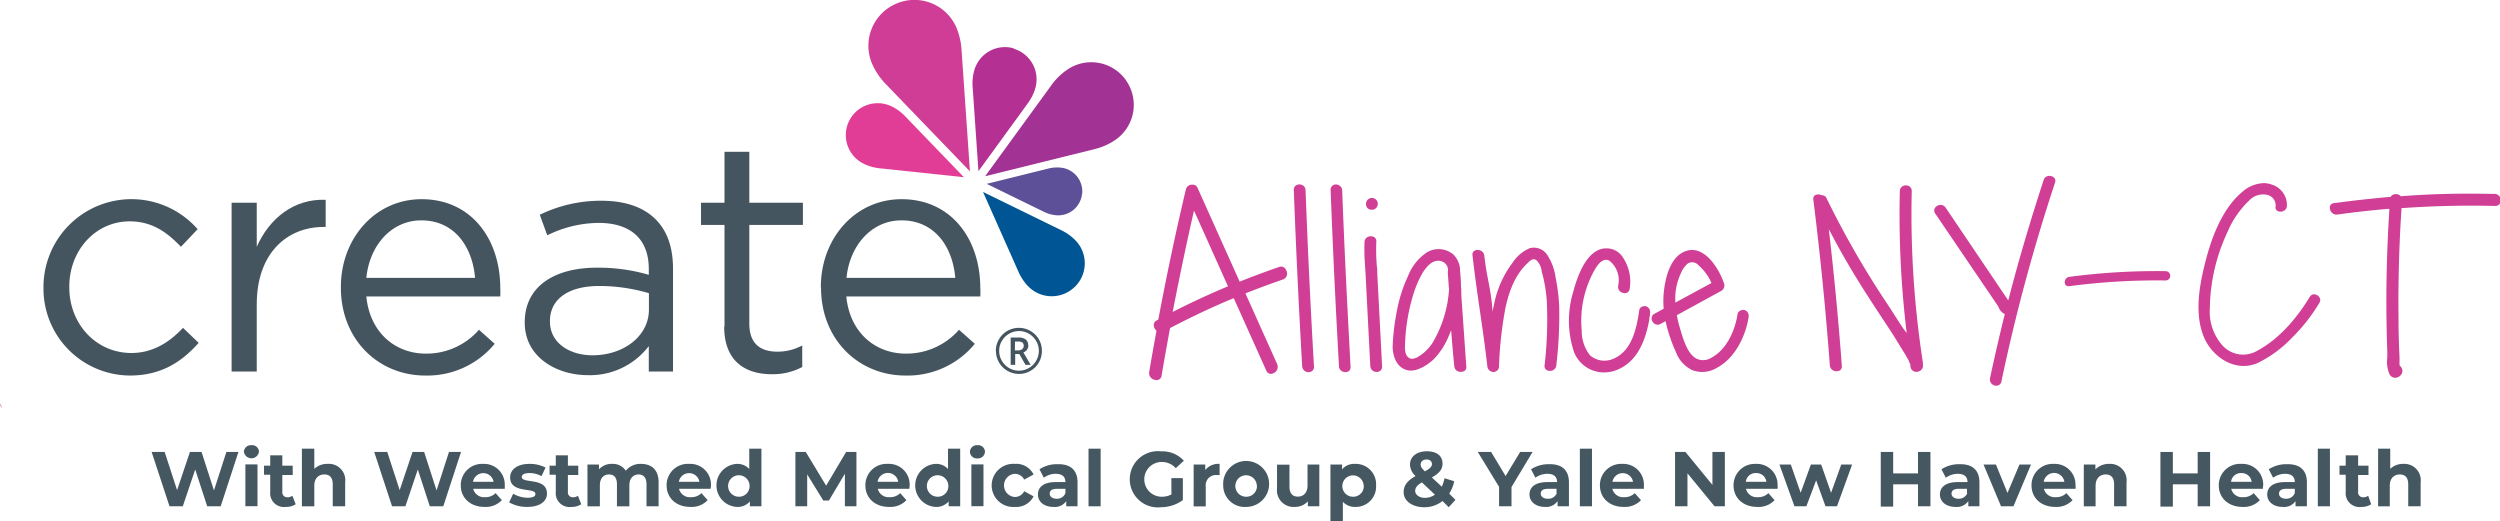 <svg id="Layer_1" data-name="Layer 1" xmlns="http://www.w3.org/2000/svg" xmlns:xlink="http://www.w3.org/1999/xlink" viewBox="0 0 402.63 83.96"><defs><style>.cls-1{fill:none;}.cls-2{fill:#d03e96;}.cls-3{clip-path:url(#clip-path);}.cls-4{clip-path:url(#clip-path-2);}.cls-5{fill:#a23293;}.cls-6{fill:#b43092;}.cls-7{fill:#cf3d96;}.cls-8{fill:#e23d96;}.cls-9{fill:#005595;}.cls-10{fill:#5d5098;}.cls-11{fill:#455560;}.cls-12{fill:#455760;}</style><clipPath id="clip-path"><rect class="cls-1" x="6.98" width="175.62" height="60.48"/></clipPath><clipPath id="clip-path-2"><rect class="cls-1" x="6.98" width="176.4" height="60.48"/></clipPath></defs><title>Create Alliance NY-CT logo</title><path class="cls-2" d="M.27,65.68A1.12,1.12,0,0,0,0,65,2.1,2.1,0,0,0,.27,65.68Z"/><path class="cls-1" d="M273.27,43c-.49-.42-.86-.6-1.27-.28a3.87,3.87,0,0,0-1,1.41,9,9,0,0,0-.87,4l4.9-2.69A7.09,7.09,0,0,0,273.27,43Z"/><path class="cls-1" d="M197.23,45.9l-4.8-10.7c-1.08,4.73-2.09,9.54-3,14.3C192,48.22,194.58,47,197.23,45.9Z"/><path class="cls-1" d="M230.62,54.53A18.85,18.85,0,0,0,233,46.46a.59.59,0,0,1,0-.14,1.81,1.81,0,0,1,0-.22L232.82,44c0-.11,0-.22,0-.33,0-.56,0-.92-.45-1.15a1.49,1.49,0,0,0-.74-.21,1.27,1.27,0,0,0-.5.1c-1.48.57-2.59,3.45-3,4.66a30.12,30.12,0,0,0-1.5,8.53c0,.43-.05,1.31.43,1.66s.77,0,1.28-.27A6.55,6.55,0,0,0,230.62,54.53Z"/><path class="cls-2" d="M207.16,43.57A.87.87,0,0,0,206,43c-2,.68-4.06,1.45-6.17,2.29l-.18.07-6.8-15.14a.82.82,0,0,0-.79-.48h-.12a1,1,0,0,0-.94.72c-1.61,6.79-3.1,13.81-4.43,20.89l0,.1-.26.14a.87.87,0,0,0-.49.65,1.18,1.18,0,0,0,.34.93l.08.07,0,.11c-.46,2.52-.83,4.6-1.16,6.56a1.11,1.11,0,0,0,1,1.28.8.8,0,0,0,1-.7c.41-2.45.87-5,1.35-7.59v-.1l.09,0c3.25-1.71,6.61-3.3,10-4.71l.18-.07,5.24,11.67a.8.8,0,0,0,1.14.42,1.11,1.11,0,0,0,.6-1.49l-5.1-11.37.2-.08c2-.79,4-1.52,5.84-2.16A1,1,0,0,0,207.16,43.57Zm-9.58,2.62c-2.83,1.19-5.64,2.49-8.35,3.86l-.37.19.08-.41c1-5.1,2.07-10.25,3.22-15.32l.14-.59,5.47,12.19Z"/><path class="cls-2" d="M265.11,49.33a1.06,1.06,0,0,0-.82.15A.71.71,0,0,0,264,50c-.45,3.16-1.28,6.55-4.12,7.76a3.54,3.54,0,0,1-3.8-.53,6.3,6.3,0,0,1-1.34-4A16.64,16.64,0,0,1,256.53,44c.33-.63,1-1.91,1.87-2.12a1,1,0,0,1,.87.17A4,4,0,0,1,260.61,46a1,1,0,0,0,.85,1.18.77.77,0,0,0,1-.65,7,7,0,0,0-1.34-5.42A3.06,3.06,0,0,0,258.72,40h-.18c-2.78.15-4.34,3.87-5.17,7a15.94,15.94,0,0,0,.12,9.67,5.16,5.16,0,0,0,2.83,2.91,5.4,5.4,0,0,0,4.26-.08c2.65-1.13,4.3-3.79,5.05-8.09a1.21,1.21,0,0,1,.09-.53c0-.1,0-.2,0-.31A1,1,0,0,0,265.11,49.33Z"/><path class="cls-2" d="M281,49.94a1,1,0,0,0-.81.14.72.72,0,0,0-.35.5c-.38,2.53-1.7,5.71-4.25,7.05a2.5,2.5,0,0,1-2.2.21c-1.55-.65-2.27-3.09-2.75-4.71l-.07-.24a19.73,19.73,0,0,1-.49-2l0-.14,7.18-3.93a1,1,0,0,0,.43-1.07c-.78-2.41-3-6-5.76-5.43s-3.76,4.15-4,7.06a13.87,13.87,0,0,0,0,2.22v.13l-1.47.8a.86.86,0,0,0-.33,1.23.93.93,0,0,0,1.3.41l.81-.45.06.25a25,25,0,0,0,1.62,4.76,5.23,5.23,0,0,0,2.67,2.9,4.57,4.57,0,0,0,3.92-.39c3.11-1.67,4.69-5.43,5.1-8.13A1,1,0,0,0,281,49.94Zm-11.19-1.2v-.31a9.52,9.52,0,0,1,.91-4.44h0a4,4,0,0,1,1.09-1.54,1.32,1.32,0,0,1,1.75.29,7.74,7.74,0,0,1,2,2.68l.07.16Z"/><path class="cls-2" d="M221.81,44c0-.39,0-.79-.07-1.18a31.33,31.33,0,0,1-.08-3.88.77.77,0,0,0-.33-.74,1,1,0,0,0-.55-.15,1.1,1.1,0,0,0-.5.11.94.94,0,0,0-.52.8,30.78,30.78,0,0,0,.09,3.84c0,.39.05.79.07,1.18l.77,15a1,1,0,0,0,1.07.92.82.82,0,0,0,.83-.9Z"/><path class="cls-2" d="M220,32.84a1,1,0,0,0,.22.65.88.88,0,0,0,.68.29.95.95,0,1,0-.9-.94Z"/><path class="cls-2" d="M210.26,30.62a.89.89,0,0,0-.48-.79,1.1,1.1,0,0,0-.51-.13,1,1,0,0,0-.54.15.8.8,0,0,0-.36.76c.35,9.42.81,19,1.35,28.4a1,1,0,0,0,1.08.92.82.82,0,0,0,.82-.9C211.07,49.61,210.62,40.05,210.26,30.62Z"/><path class="cls-2" d="M216.16,30.62a1,1,0,0,0-1-.91.83.83,0,0,0-.86.9c.36,9.42.81,19,1.35,28.4a.92.92,0,0,0,.52.8,1.07,1.07,0,0,0,1,0,.79.79,0,0,0,.34-.75C217,49.61,216.51,40.05,216.16,30.62Z"/><path class="cls-2" d="M251.11,49.3h0a31.14,31.14,0,0,0-.58-4.63,8.77,8.77,0,0,0-1.4-3.7,2.58,2.58,0,0,0-2.76-1,6.23,6.23,0,0,0-2.76,2.33,16.38,16.38,0,0,0-3,6.76l-.24,1.12L240.29,49c-.21-1.81-.42-2.87-.62-3.9s-.41-2.12-.62-3.93a1,1,0,0,0-.61-.82,1.1,1.1,0,0,0-.47-.1,1,1,0,0,0-.56.17.72.72,0,0,0-.26.7c.4,3.48.8,6.25,1.19,8.93s.8,5.45,1.2,8.93a1,1,0,0,0,1,.93.9.9,0,0,0,.88-.92,61.5,61.5,0,0,1,1.05-9.47c.7-3.22,1.8-5.46,3.47-7.07l.13-.12c.34-.35.8-.81,1.36-.43a2.93,2.93,0,0,1,.84,1.61l0,.12a23.46,23.46,0,0,1,.85,4.92,65.16,65.16,0,0,1-.36,10.29.75.75,0,0,0,.75.88,1,1,0,0,0,1.14-.91A68.41,68.41,0,0,0,251.11,49.3Z"/><path class="cls-2" d="M236.15,59h0l-.8-11.39c0-.52,0-1-.06-1.56a23,23,0,0,0-.14-2.34s0,0,0-.08l0-.07A3.65,3.65,0,0,0,234,40.93a3.69,3.69,0,0,0-4.16-.31,8.21,8.21,0,0,0-3.1,3.9A22.8,22.8,0,0,0,225,49.94a36.5,36.5,0,0,0-.71,5.85c0,1.46.56,3.33,2.28,3.81s3.81-1.22,4.36-1.77a11.8,11.8,0,0,0,2.48-3.92l.3-.72.06.78c.15,1.86.29,3.51.45,5a1,1,0,0,0,.35.7,1.15,1.15,0,0,0,.87.2A.73.73,0,0,0,236.15,59Zm-2.77-12.69a.4.4,0,0,0,0,.13A19.27,19.27,0,0,1,231,54.72a7,7,0,0,1-2.43,2.63,2.39,2.39,0,0,1-1.14.44.88.88,0,0,1-.56-.19c-.64-.46-.61-1.48-.59-2A30.61,30.61,0,0,1,227.75,47c.53-1.56,1.65-4.28,3.22-4.88a1.76,1.76,0,0,1,1.56.13,1.47,1.47,0,0,1,.65,1.47c0,.11,0,.21,0,.32l.14,2a1.18,1.18,0,0,0,0,.2v.08Z"/><path class="cls-2" d="M333.26,46.09a107.2,107.2,0,0,1,15.51-.92.75.75,0,0,0,0-1.5,107.2,107.2,0,0,0-15.51.92c-.95.13-1,1.63,0,1.5Z"/><path class="cls-2" d="M372.71,47.4a.81.81,0,0,0-.73.43c-1.42,2.37-4.44,6.66-8.79,8.84a4.48,4.48,0,0,1-5.41-1.21,8.21,8.21,0,0,1-1.88-5.83,29.74,29.74,0,0,1,2.84-12.26,15.13,15.13,0,0,1,3.53-5.11,3.06,3.06,0,0,1,2.81-.89,1.74,1.74,0,0,1,1.41,1.9.65.65,0,0,0,.24.66,1,1,0,0,0,1,.06.92.92,0,0,0,.58-.78,3.45,3.45,0,0,0-2.46-3.49,3.89,3.89,0,0,0-1.31-.23,5.55,5.55,0,0,0-3.41,1.41c-2.55,2.12-4.51,5.77-5.84,10.86-1.07,4.07-1.94,8.74-.32,12.58,1.34,3.16,5,5.65,8.57,4.15a19.43,19.43,0,0,0,5.64-4.15,28.05,28.05,0,0,0,4.38-5.6.76.76,0,0,0,0-.82A1.05,1.05,0,0,0,372.71,47.4Z"/><path class="cls-2" d="M401.7,31.22l-.58,0H401c-4.69-.09-9.49,0-14.25.38h-.11l-.08-.09a1,1,0,0,0-.73-.24,1,1,0,0,0-.78.37l-.06.08h-.11c-3,.26-6.08.6-9,1a.72.72,0,0,0-.61.43,1.09,1.09,0,0,0,.2,1,1,1,0,0,0,1,.4c2.55-.36,5.26-.66,8.05-.91l.28,0V34c-.32,5-.47,9.94-.47,14.68,0,2.66.06,5.36.15,8,0,.27,0,.58,0,.91a5.09,5.09,0,0,0,.38,2.74,1.08,1.08,0,0,0,.91.52h0a1.26,1.26,0,0,0,1-.61.94.94,0,0,0,0-1l-.05-.09a1.28,1.28,0,0,0-.19-.23l-.08-.08v-.11c0-.26,0-.64,0-.8v-.06c0-.6-.05-1.21-.07-1.81q-.06-1.71-.09-3.42c0-2.26-.05-4.55,0-6.83.05-3.88.2-8,.47-12.09v-.21l.22,0c4.94-.35,9.94-.46,14.85-.34a.85.85,0,0,0,.91-.89A1,1,0,0,0,401.7,31.22Z"/><path class="cls-2" d="M329.83,28.35a.91.91,0,0,0-.7.65c-2,6.14-3.91,12.49-5.56,18.86l-.14.53-.58-.87a.92.92,0,0,0-.17-.25l-9.33-13.83a1,1,0,0,0-.87-.44,1.13,1.13,0,0,0-.9.57.82.82,0,0,0,.09.82l10.18,15a2,2,0,0,0,.88,1.12.86.86,0,0,0,.75.08l-.31-1.14-.12.45c-.94,3.74-1.79,7.46-2.55,11a1,1,0,0,0,.83,1.2.82.82,0,0,0,1-.66,294.38,294.38,0,0,1,8.63-32,.79.79,0,0,0-.13-.82A1.13,1.13,0,0,0,329.83,28.35Z"/><path class="cls-2" d="M309.68,58.66V58.6a1,1,0,0,0,0-.25,156.32,156.32,0,0,1-1.79-27.57.88.88,0,0,0-.92-.92h0a.93.93,0,0,0-1,.93,158.53,158.53,0,0,0,1,21.93l.11.92-.56-.74c-.67-1-1.36-2.08-2-3.1-.8-1.2-1.62-2.44-2.41-3.68a146.6,146.6,0,0,1-7.94-14.19.77.77,0,0,0-.68-.48l-.11,0a1.11,1.11,0,0,0-1.08,0,.71.71,0,0,0-.26.71c1.11,8.83,2,17.8,2.66,26.68a1,1,0,0,0,.54.82,1.12,1.12,0,0,0,1.07,0,.79.79,0,0,0,.32-.74c-.5-6.82-1.16-13.8-1.95-20.73l-.15-1.28.61,1.14c1.59,3,3.16,5.66,4.79,8.25,1,1.57,2,3.13,3,4.63l1,1.52c.57.86,1.31,2,2,3.16q.49.8,1,1.62l.46.81c0,.06.06.16.1.26a2.57,2.57,0,0,0,.12.27l.05.08v.08a1.54,1.54,0,0,0,.11.62.93.93,0,0,0,.38.41,1,1,0,0,0,1,0l.13-.07.17-.15.06-.06A1,1,0,0,0,309.68,58.66Z"/><g id="Create_Logo_Registered_Mark" data-name="Create Logo Registered Mark"><g class="cls-3"><g class="cls-4"><path class="cls-5" d="M181.43,13.05h0a6.84,6.84,0,0,0-9.5-1.86,10.19,10.19,0,0,0-2.54,2.45L158.66,28.38,176.35,24a10,10,0,0,0,3.22-1.43,6.84,6.84,0,0,0,1.86-9.5"/><path class="cls-6" d="M163.28,7.79h0a5.13,5.13,0,0,0-6.36,3.51,7.57,7.57,0,0,0-.28,2.63l.94,13.64,8-11a7.8,7.8,0,0,0,1.16-2.37,5.14,5.14,0,0,0-3.51-6.36"/><path class="cls-7" d="M144.23.64h0a7.36,7.36,0,0,0-3.74,9.71,11,11,0,0,0,2.12,3.14l13.6,14.11L154.86,8.05A11.18,11.18,0,0,0,154,4.37,7.36,7.36,0,0,0,144.23.64"/><path class="cls-8" d="M136.74,19.5h0a5.14,5.14,0,0,0,2.36,6.87,7.56,7.56,0,0,0,2.54.73l13.6,1.44-9.49-9.84a7.65,7.65,0,0,0-2.14-1.56,5.14,5.14,0,0,0-6.87,2.36"/><path class="cls-9" d="M173.08,46.22h0a5.29,5.29,0,0,0,.14-7.49A7.8,7.8,0,0,0,171,37.12l-12.68-6.2,5.73,12.9a7.93,7.93,0,0,0,1.52,2.27,5.3,5.3,0,0,0,7.5.13"/><path class="cls-10" d="M174.28,31.27h0A3.85,3.85,0,0,0,170.86,27a5.75,5.75,0,0,0-2,.14l-9.95,2.47,9.21,4.5a5.52,5.52,0,0,0,1.91.55,3.85,3.85,0,0,0,4.23-3.42"/><path class="cls-11" d="M7,46.38v-.1a14.17,14.17,0,0,1,24.83-9.37l-2.69,2.84c-2.15-2.26-4.57-4.1-8.25-4.1-5.52,0-9.73,4.68-9.73,10.52v.11c0,5.89,4.31,10.57,10,10.57,3.47,0,6.15-1.74,8.31-4.05L32,55.22c-2.74,3.05-6,5.26-11.1,5.26A14,14,0,0,1,7,46.38"/><path class="cls-11" d="M37.3,32.65h4.05v7.1c2-4.52,5.94-7.78,11.1-7.57v4.37h-.32c-5.94,0-10.78,4.26-10.78,12.46V59.84H37.3Z"/><path class="cls-11" d="M54.9,46.33v-.11c0-7.83,5.52-14.14,13-14.14,8,0,12.67,6.41,12.67,14.35a11.13,11.13,0,0,1,0,1.32H59c.58,5.89,4.73,9.2,9.57,9.2a11.22,11.22,0,0,0,8.57-3.84l2.53,2.26a14.05,14.05,0,0,1-11.2,5.11C61,60.48,54.9,54.74,54.9,46.33m21.61-1.58c-.42-4.94-3.26-9.26-8.67-9.26-4.74,0-8.31,3.95-8.84,9.26Z"/><path class="cls-11" d="M84.51,52v-.11c0-5.73,4.73-8.78,11.62-8.78a29,29,0,0,1,8.36,1.15v-.94c0-4.89-3-7.42-8.09-7.42a18.89,18.89,0,0,0-8.26,2l-1.21-3.31a22.42,22.42,0,0,1,9.89-2.26c3.83,0,6.78,1,8.78,3,1.84,1.85,2.79,4.47,2.79,7.95V59.84h-3.9v-4.1a11.91,11.91,0,0,1-9.83,4.68c-5,0-10.15-2.89-10.15-8.46m20-2.11V47.22a28.31,28.31,0,0,0-8-1.16c-5.1,0-7.94,2.21-7.94,5.63v.11c0,3.42,3.16,5.42,6.84,5.42,5,0,9.1-3.06,9.1-7.37"/><path class="cls-11" d="M116.68,52.64V36.23H112.9V32.65h3.78v-8.2h4v8.2h8.63v3.58h-8.63V52.11c0,3.32,1.84,4.53,4.58,4.53a8.54,8.54,0,0,0,3.94-1v3.47a10.13,10.13,0,0,1-4.89,1.16c-4.36,0-7.68-2.16-7.68-7.68"/><path class="cls-11" d="M132.2,46.33v-.11c0-7.83,5.52-14.14,13-14.14,8,0,12.68,6.41,12.68,14.35a11.13,11.13,0,0,1,0,1.32H136.3c.58,5.89,4.74,9.2,9.58,9.2a11.24,11.24,0,0,0,8.57-3.84L157,55.37a14,14,0,0,1-11.2,5.11c-7.47,0-13.57-5.74-13.57-14.15m21.62-1.58c-.42-4.94-3.26-9.26-8.68-9.26-4.73,0-8.31,3.95-8.84,9.26Z"/><path class="cls-11" d="M160.38,56.51a3.64,3.64,0,0,1,.5-1.85,3.53,3.53,0,0,1,1.35-1.36,3.71,3.71,0,0,1,1.86-.5,3.72,3.72,0,0,1,3.22,1.85,3.7,3.7,0,0,1,.49,1.86,3.78,3.78,0,0,1-.47,1.83A3.6,3.6,0,0,1,166,59.7a3.54,3.54,0,0,1-1.89.52,3.71,3.71,0,0,1-3.23-1.88,3.68,3.68,0,0,1-.48-1.83m.52,0a3.12,3.12,0,0,0,.43,1.6,3.28,3.28,0,0,0,1.17,1.17,3.21,3.21,0,0,0,1.59.42,3.21,3.21,0,0,0,3.2-3.19,3.16,3.16,0,0,0-.43-1.59,3.33,3.33,0,0,0-1.16-1.17,3.11,3.11,0,0,0-1.61-.43,3.06,3.06,0,0,0-1.59.43,3.18,3.18,0,0,0-1.17,1.16,3.07,3.07,0,0,0-.43,1.6m4.7-.9a1.18,1.18,0,0,1-.21.7,1.28,1.28,0,0,1-.59.45l1.17,2h-.83l-1-1.75h-.66v1.75h-.73v-4.4H164a1.9,1.9,0,0,1,1.21.32,1.23,1.23,0,0,1,.38,1m-2.14.75H164a.92.92,0,0,0,.63-.21.64.64,0,0,0,.24-.52.64.64,0,0,0-.21-.53,1.08,1.08,0,0,0-.67-.16h-.52Z"/></g></g></g><path class="cls-12" d="M38.4,72.79l-2.86,8.75H33.37l-1.93-5.93-2,5.93H27.3l-2.88-8.75h2.1l2,6.15,2.07-6.15h1.87l2,6.2,2-6.2Z"/><path class="cls-12" d="M39.28,72.79A1.12,1.12,0,0,1,40.5,71.7a1.1,1.1,0,0,1,1.21,1,1.22,1.22,0,0,1-2.43,0Zm.24,2h1.95v6.73H39.52Z"/><path class="cls-12" d="M47.62,81.21a2.78,2.78,0,0,1-1.59.43,2.22,2.22,0,0,1-2.51-2.42V76.46h-1V75h1V73.33h1.95V75h1.67v1.5H45.47V79.2a.79.79,0,0,0,.84.89,1.32,1.32,0,0,0,.78-.25Z"/><path class="cls-12" d="M55.59,77.69v3.85h-2V78c0-1.09-.5-1.59-1.36-1.59s-1.61.57-1.61,1.81v3.33h-2V72.26h2v3.25a3,3,0,0,1,2.14-.8A2.64,2.64,0,0,1,55.59,77.69Z"/><path class="cls-12" d="M74.25,72.79l-2.86,8.75H69.22l-1.93-5.93-2,5.93H63.14l-2.87-8.75h2.1l2,6.15,2.07-6.15h1.87l2,6.2,2-6.2Z"/><path class="cls-12" d="M81.29,78.72H76.21a1.79,1.79,0,0,0,1.92,1.35,2.28,2.28,0,0,0,1.69-.65l1,1.13a3.55,3.55,0,0,1-2.78,1.09c-2.32,0-3.83-1.47-3.83-3.47a3.42,3.42,0,0,1,3.58-3.46,3.33,3.33,0,0,1,3.5,3.49A4.73,4.73,0,0,1,81.29,78.72Zm-5.11-1.13h3.31a1.68,1.68,0,0,0-3.31,0Z"/><path class="cls-12" d="M82,80.91l.65-1.4a4.57,4.57,0,0,0,2.34.65c.9,0,1.24-.24,1.24-.61,0-1.1-4.07,0-4.07-2.66,0-1.28,1.16-2.18,3.12-2.18a5.55,5.55,0,0,1,2.58.59l-.65,1.39a3.79,3.79,0,0,0-1.93-.5c-.88,0-1.25.27-1.25.62,0,1.15,4.06,0,4.06,2.69,0,1.25-1.16,2.14-3.18,2.14A5.82,5.82,0,0,1,82,80.91Z"/><path class="cls-12" d="M93.61,81.21a2.78,2.78,0,0,1-1.59.43,2.22,2.22,0,0,1-2.51-2.42V76.46h-1V75h1V73.33h1.95V75h1.67v1.5H91.46V79.2a.79.79,0,0,0,.83.89,1.33,1.33,0,0,0,.79-.25Z"/><path class="cls-12" d="M106.07,77.69v3.85h-1.95V78c0-1.09-.49-1.59-1.28-1.59s-1.48.56-1.48,1.76v3.38h-2V78c0-1.09-.47-1.59-1.28-1.59s-1.47.56-1.47,1.76v3.38h-2V74.81h1.86v.78a2.71,2.71,0,0,1,2.11-.88,2.49,2.49,0,0,1,2.21,1.1,3,3,0,0,1,2.43-1.1C104.92,74.71,106.07,75.64,106.07,77.69Z"/><path class="cls-12" d="M114.44,78.72h-5.08a1.79,1.79,0,0,0,1.92,1.35,2.28,2.28,0,0,0,1.69-.65l1,1.13a3.55,3.55,0,0,1-2.78,1.09c-2.32,0-3.83-1.47-3.83-3.47A3.42,3.42,0,0,1,111,74.71a3.33,3.33,0,0,1,3.5,3.49A4.73,4.73,0,0,1,114.44,78.72Zm-5.11-1.13h3.31a1.68,1.68,0,0,0-3.31,0Z"/><path class="cls-12" d="M122.63,72.26v9.28h-1.86v-.78a2.59,2.59,0,0,1-2.1.88,3.47,3.47,0,0,1,0-6.93,2.59,2.59,0,0,1,2,.82V72.26Zm-1.91,5.91A1.73,1.73,0,1,0,119,80,1.7,1.7,0,0,0,120.72,78.17Z"/><path class="cls-12" d="M136.07,81.54l0-5.25-2.57,4.32h-.91L130,76.4v5.14h-1.9V72.79h1.67l3.28,5.43,3.22-5.43h1.66l0,8.75Z"/><path class="cls-12" d="M146.46,78.72h-5.09a1.79,1.79,0,0,0,1.92,1.35,2.26,2.26,0,0,0,1.69-.65l1,1.13a3.54,3.54,0,0,1-2.78,1.09c-2.32,0-3.83-1.47-3.83-3.47A3.42,3.42,0,0,1,143,74.71a3.33,3.33,0,0,1,3.5,3.49C146.49,78.35,146.47,78.56,146.46,78.72Zm-5.12-1.13h3.32a1.68,1.68,0,0,0-3.32,0Z"/><path class="cls-12" d="M154.64,72.26v9.28h-1.86v-.78a2.59,2.59,0,0,1-2.1.88,3.47,3.47,0,0,1,0-6.93,2.57,2.57,0,0,1,2,.82V72.26Zm-1.91,5.91A1.73,1.73,0,1,0,151,80,1.7,1.7,0,0,0,152.73,78.17Z"/><path class="cls-12" d="M156.21,72.79a1.11,1.11,0,0,1,1.21-1.09,1.1,1.1,0,0,1,1.21,1,1.13,1.13,0,0,1-1.21,1.13A1.11,1.11,0,0,1,156.21,72.79Zm.23,2h1.95v6.73h-1.95Z"/><path class="cls-12" d="M159.71,78.17a3.48,3.48,0,0,1,3.75-3.46,3.09,3.09,0,0,1,3,1.71l-1.51.82a1.69,1.69,0,0,0-1.52-.93,1.87,1.87,0,0,0,0,3.73,1.67,1.67,0,0,0,1.52-.93l1.51.83a3.13,3.13,0,0,1-3,1.7A3.48,3.48,0,0,1,159.71,78.17Z"/><path class="cls-12" d="M173.54,77.7v3.84h-1.82V80.7a2.21,2.21,0,0,1-2.05.94c-1.58,0-2.51-.88-2.51-2s.83-2,2.88-2h1.55c0-.84-.5-1.33-1.55-1.33a3.19,3.19,0,0,0-1.93.63l-.7-1.36a5.1,5.1,0,0,1,2.9-.82C172.36,74.71,173.54,75.66,173.54,77.7Zm-1.95,1.71v-.69h-1.33c-.92,0-1.2.34-1.2.79s.41.81,1.1.81A1.42,1.42,0,0,0,171.59,79.41Z"/><path class="cls-12" d="M175.31,72.26h1.95v9.28h-1.95Z"/><path class="cls-12" d="M188.65,77h1.85v3.54A6,6,0,0,1,187,81.69a4.53,4.53,0,1,1,0-9,4.66,4.66,0,0,1,3.66,1.51l-1.3,1.2a3,3,0,0,0-2.27-1,2.8,2.8,0,1,0,0,5.6,3.24,3.24,0,0,0,1.57-.37Z"/><path class="cls-12" d="M196.42,74.71v1.8l-.44,0a1.65,1.65,0,0,0-1.79,1.87v3.18h-1.95V74.81h1.87v.89A2.7,2.7,0,0,1,196.42,74.71Z"/><path class="cls-12" d="M197,78.17a3.7,3.7,0,1,1,3.7,3.47A3.46,3.46,0,0,1,197,78.17Zm5.41,0A1.73,1.73,0,1,0,200.72,80,1.7,1.7,0,0,0,202.43,78.17Z"/><path class="cls-12" d="M212.48,74.81v6.73h-1.85v-.8a2.74,2.74,0,0,1-2.09.9,2.68,2.68,0,0,1-2.87-3v-3.8h2v3.51c0,1.13.5,1.63,1.36,1.63s1.55-.58,1.55-1.81V74.81Z"/><path class="cls-12" d="M221.62,78.17a3.27,3.27,0,0,1-3.35,3.47,2.62,2.62,0,0,1-2-.82V84h-2V74.81h1.87v.78a2.59,2.59,0,0,1,2.11-.88A3.27,3.27,0,0,1,221.62,78.17Zm-2,0A1.72,1.72,0,1,0,217.93,80,1.7,1.7,0,0,0,219.64,78.17Z"/><path class="cls-12" d="M233.32,81.69l-1-1a4.66,4.66,0,0,1-2.93,1c-1.92,0-3.33-1-3.33-2.4,0-1.1.58-1.87,1.92-2.62a2.59,2.59,0,0,1-.9-1.85c0-1.27,1.08-2.14,2.72-2.14s2.52.77,2.52,2c0,.9-.53,1.56-1.72,2.21l1.6,1.49a5.57,5.57,0,0,0,.44-1.36l1.56.48a5.62,5.62,0,0,1-.8,2l1,1Zm-2.2-2-2.12-2c-.8.47-1.08.87-1.08,1.4s.6,1.09,1.56,1.09A2.8,2.8,0,0,0,231.12,79.65ZM228.8,74.8c0,.34.14.59.68,1.11.86-.46,1.14-.79,1.14-1.18s-.3-.73-.87-.73S228.8,74.34,228.8,74.8Z"/><path class="cls-12" d="M243.43,78.44v3.1h-2V78.41L238,72.79h2.15l2.33,3.88,2.34-3.88h2Z"/><path class="cls-12" d="M252.68,77.7v3.84h-1.83V80.7a2.2,2.2,0,0,1-2,.94c-1.58,0-2.52-.88-2.52-2s.84-2,2.89-2h1.55c0-.84-.5-1.33-1.55-1.33a3.24,3.24,0,0,0-1.94.63l-.7-1.36a5.15,5.15,0,0,1,2.9-.82C251.49,74.71,252.68,75.66,252.68,77.7Zm-2,1.71v-.69h-1.34c-.91,0-1.2.34-1.2.79s.42.81,1.1.81A1.45,1.45,0,0,0,250.73,79.41Z"/><path class="cls-12" d="M254.44,72.26h1.95v9.28h-1.95Z"/><path class="cls-12" d="M264.75,78.72h-5.08a1.79,1.79,0,0,0,1.92,1.35,2.28,2.28,0,0,0,1.69-.65l1,1.13a3.55,3.55,0,0,1-2.78,1.09c-2.32,0-3.83-1.47-3.83-3.47a3.42,3.42,0,0,1,3.58-3.46,3.33,3.33,0,0,1,3.5,3.49A4.73,4.73,0,0,1,264.75,78.72Zm-5.11-1.13H263a1.68,1.68,0,0,0-3.31,0Z"/><path class="cls-12" d="M277.79,72.79v8.75h-1.66l-4.36-5.31v5.31h-2V72.79h1.67l4.35,5.31V72.79Z"/><path class="cls-12" d="M286.28,78.72h-5.09a1.79,1.79,0,0,0,1.93,1.35,2.25,2.25,0,0,0,1.68-.65l1,1.13a3.52,3.52,0,0,1-2.77,1.09c-2.33,0-3.84-1.47-3.84-3.47a3.43,3.43,0,0,1,3.59-3.46,3.34,3.34,0,0,1,3.5,3.49C286.32,78.35,286.29,78.56,286.28,78.72Zm-5.11-1.13h3.31a1.6,1.6,0,0,0-1.65-1.4A1.58,1.58,0,0,0,281.17,77.59Z"/><path class="cls-12" d="M298.29,74.81l-2.44,6.73H294l-1.51-4.18-1.57,4.18H289l-2.42-6.73h1.83L290,79.36l1.65-4.55h1.65l1.6,4.55,1.64-4.55Z"/><path class="cls-12" d="M310.9,72.79v8.75h-2V78h-4v3.59h-2V72.79h2v3.45h4V72.79Z"/><path class="cls-12" d="M318.79,77.7v3.84H317V80.7a2.23,2.23,0,0,1-2.05.94c-1.58,0-2.52-.88-2.52-2s.84-2,2.89-2h1.55c0-.84-.5-1.33-1.55-1.33a3.24,3.24,0,0,0-1.94.63l-.7-1.36a5.15,5.15,0,0,1,2.9-.82C317.6,74.71,318.79,75.66,318.79,77.7Zm-2,1.71v-.69H315.5c-.91,0-1.2.34-1.2.79s.42.81,1.1.81A1.44,1.44,0,0,0,316.84,79.41Z"/><path class="cls-12" d="M327.1,74.81l-2.83,6.73h-2l-2.82-6.73h2l1.86,4.58,1.93-4.58Z"/><path class="cls-12" d="M334.27,78.72h-5.09a1.79,1.79,0,0,0,1.92,1.35,2.26,2.26,0,0,0,1.69-.65l1,1.13a3.54,3.54,0,0,1-2.78,1.09c-2.32,0-3.83-1.47-3.83-3.47a3.42,3.42,0,0,1,3.58-3.46,3.33,3.33,0,0,1,3.5,3.49C334.3,78.35,334.28,78.56,334.27,78.72Zm-5.12-1.13h3.32a1.68,1.68,0,0,0-3.32,0Z"/><path class="cls-12" d="M342.48,77.69v3.85h-2V78c0-1.09-.5-1.59-1.36-1.59s-1.62.57-1.62,1.81v3.33H335.6V74.81h1.87v.79a3,3,0,0,1,2.22-.89A2.64,2.64,0,0,1,342.48,77.69Z"/><path class="cls-12" d="M355.94,72.79v8.75h-2V78h-4v3.59h-2V72.79h2v3.45h4V72.79Z"/><path class="cls-12" d="M364.43,78.72h-5.09a1.79,1.79,0,0,0,1.93,1.35,2.25,2.25,0,0,0,1.68-.65l1,1.13a3.53,3.53,0,0,1-2.77,1.09c-2.33,0-3.84-1.47-3.84-3.47A3.43,3.43,0,0,1,361,74.71a3.33,3.33,0,0,1,3.49,3.49C364.46,78.35,364.44,78.56,364.43,78.72Zm-5.11-1.13h3.31a1.6,1.6,0,0,0-1.65-1.4A1.58,1.58,0,0,0,359.32,77.59Z"/><path class="cls-12" d="M371.53,77.7v3.84H369.7V80.7a2.21,2.21,0,0,1-2.05.94c-1.57,0-2.51-.88-2.51-2s.84-2,2.89-2h1.55c0-.84-.5-1.33-1.55-1.33a3.24,3.24,0,0,0-1.94.63l-.7-1.36a5.15,5.15,0,0,1,2.9-.82C370.34,74.71,371.53,75.66,371.53,77.7Zm-1.95,1.71v-.69h-1.34c-.91,0-1.2.34-1.2.79s.41.81,1.1.81A1.45,1.45,0,0,0,369.58,79.41Z"/><path class="cls-12" d="M373.29,72.26h1.95v9.28h-1.95Z"/><path class="cls-12" d="M381.88,81.21a2.78,2.78,0,0,1-1.59.43,2.22,2.22,0,0,1-2.51-2.42V76.46h-1V75h1V73.33h2V75h1.67v1.5h-1.67V79.2a.79.79,0,0,0,.84.89,1.32,1.32,0,0,0,.78-.25Z"/><path class="cls-12" d="M389.85,77.69v3.85h-2V78c0-1.09-.5-1.59-1.36-1.59s-1.61.57-1.61,1.81v3.33H383V72.26h1.95v3.25a3,3,0,0,1,2.14-.8A2.64,2.64,0,0,1,389.85,77.69Z"/></svg>